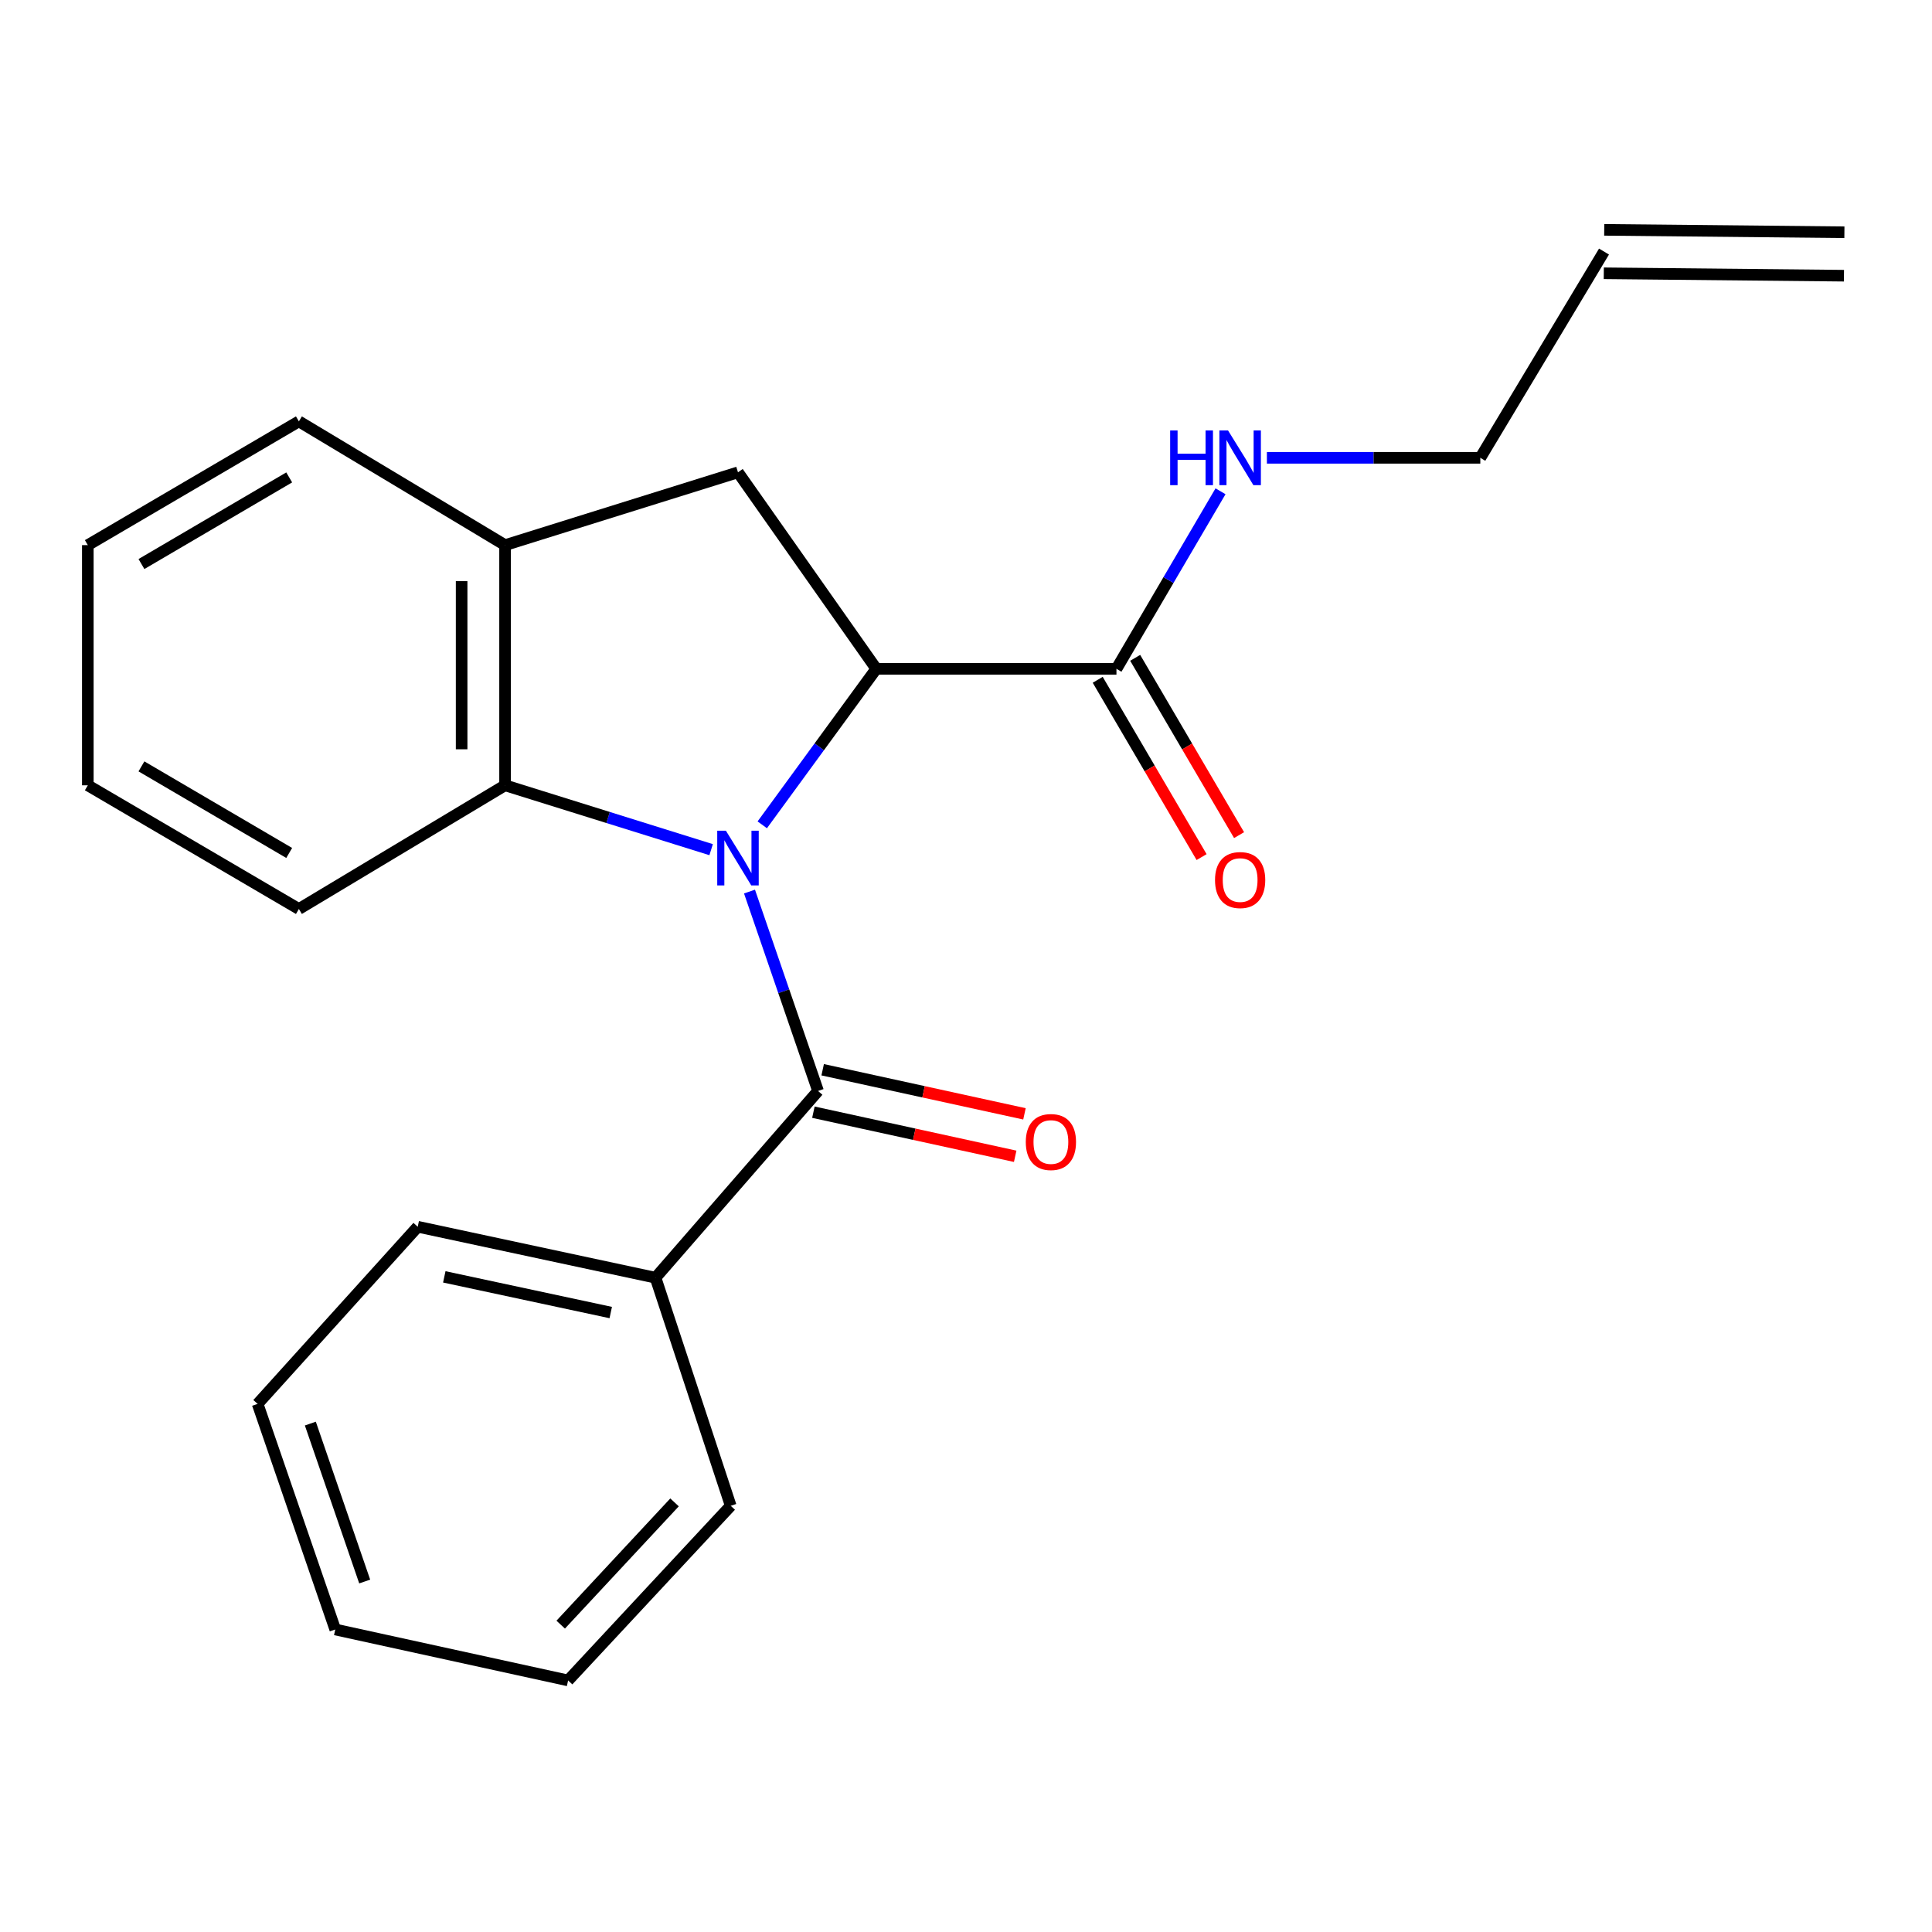 <?xml version='1.0' encoding='iso-8859-1'?>
<svg version='1.1' baseProfile='full'
              xmlns='http://www.w3.org/2000/svg'
                      xmlns:rdkit='http://www.rdkit.org/xml'
                      xmlns:xlink='http://www.w3.org/1999/xlink'
                  xml:space='preserve'
width='1000px' height='1000px' viewBox='0 0 1000 1000'>
<!-- END OF HEADER -->
<rect style='opacity:1.0;fill:#FFFFFF;stroke:none' width='1000' height='1000' x='0' y='0'> </rect>
<path class='bond-0' d='M 394.543,426.932 L 424.05,386.555' style='fill:none;fill-rule:evenodd;stroke:#0000FF;stroke-width:6px;stroke-linecap:butt;stroke-linejoin:miter;stroke-opacity:1' />
<path class='bond-0' d='M 424.05,386.555 L 453.556,346.178' style='fill:none;fill-rule:evenodd;stroke:#000000;stroke-width:6px;stroke-linecap:butt;stroke-linejoin:miter;stroke-opacity:1' />
<path class='bond-1' d='M 387.941,461.472 L 405.677,513.077' style='fill:none;fill-rule:evenodd;stroke:#0000FF;stroke-width:6px;stroke-linecap:butt;stroke-linejoin:miter;stroke-opacity:1' />
<path class='bond-1' d='M 405.677,513.077 L 423.414,564.682' style='fill:none;fill-rule:evenodd;stroke:#000000;stroke-width:6px;stroke-linecap:butt;stroke-linejoin:miter;stroke-opacity:1' />
<path class='bond-2' d='M 368.082,439.785 L 314.752,423.13' style='fill:none;fill-rule:evenodd;stroke:#0000FF;stroke-width:6px;stroke-linecap:butt;stroke-linejoin:miter;stroke-opacity:1' />
<path class='bond-2' d='M 314.752,423.13 L 261.422,406.475' style='fill:none;fill-rule:evenodd;stroke:#000000;stroke-width:6px;stroke-linecap:butt;stroke-linejoin:miter;stroke-opacity:1' />
<path class='bond-3' d='M 453.556,346.178 L 381.979,244.471' style='fill:none;fill-rule:evenodd;stroke:#000000;stroke-width:6px;stroke-linecap:butt;stroke-linejoin:miter;stroke-opacity:1' />
<path class='bond-4' d='M 453.556,346.178 L 577.873,346.178' style='fill:none;fill-rule:evenodd;stroke:#000000;stroke-width:6px;stroke-linecap:butt;stroke-linejoin:miter;stroke-opacity:1' />
<path class='bond-6' d='M 421.013,575.665 L 473.237,587.079' style='fill:none;fill-rule:evenodd;stroke:#000000;stroke-width:6px;stroke-linecap:butt;stroke-linejoin:miter;stroke-opacity:1' />
<path class='bond-6' d='M 473.237,587.079 L 525.461,598.494' style='fill:none;fill-rule:evenodd;stroke:#FF0000;stroke-width:6px;stroke-linecap:butt;stroke-linejoin:miter;stroke-opacity:1' />
<path class='bond-6' d='M 425.814,553.698 L 478.038,565.113' style='fill:none;fill-rule:evenodd;stroke:#000000;stroke-width:6px;stroke-linecap:butt;stroke-linejoin:miter;stroke-opacity:1' />
<path class='bond-6' d='M 478.038,565.113 L 530.262,576.528' style='fill:none;fill-rule:evenodd;stroke:#FF0000;stroke-width:6px;stroke-linecap:butt;stroke-linejoin:miter;stroke-opacity:1' />
<path class='bond-7' d='M 423.414,564.682 L 339.295,661.342' style='fill:none;fill-rule:evenodd;stroke:#000000;stroke-width:6px;stroke-linecap:butt;stroke-linejoin:miter;stroke-opacity:1' />
<path class='bond-5' d='M 261.422,406.475 L 261.422,282.158' style='fill:none;fill-rule:evenodd;stroke:#000000;stroke-width:6px;stroke-linecap:butt;stroke-linejoin:miter;stroke-opacity:1' />
<path class='bond-5' d='M 238.937,387.828 L 238.937,300.806' style='fill:none;fill-rule:evenodd;stroke:#000000;stroke-width:6px;stroke-linecap:butt;stroke-linejoin:miter;stroke-opacity:1' />
<path class='bond-12' d='M 261.422,406.475 L 154.706,470.495' style='fill:none;fill-rule:evenodd;stroke:#000000;stroke-width:6px;stroke-linecap:butt;stroke-linejoin:miter;stroke-opacity:1' />
<path class='bond-22' d='M 381.979,244.471 L 261.422,282.158' style='fill:none;fill-rule:evenodd;stroke:#000000;stroke-width:6px;stroke-linecap:butt;stroke-linejoin:miter;stroke-opacity:1' />
<path class='bond-8' d='M 568.173,351.862 L 595.06,397.745' style='fill:none;fill-rule:evenodd;stroke:#000000;stroke-width:6px;stroke-linecap:butt;stroke-linejoin:miter;stroke-opacity:1' />
<path class='bond-8' d='M 595.06,397.745 L 621.946,443.628' style='fill:none;fill-rule:evenodd;stroke:#FF0000;stroke-width:6px;stroke-linecap:butt;stroke-linejoin:miter;stroke-opacity:1' />
<path class='bond-8' d='M 587.573,340.494 L 614.459,386.377' style='fill:none;fill-rule:evenodd;stroke:#000000;stroke-width:6px;stroke-linecap:butt;stroke-linejoin:miter;stroke-opacity:1' />
<path class='bond-8' d='M 614.459,386.377 L 641.346,432.26' style='fill:none;fill-rule:evenodd;stroke:#FF0000;stroke-width:6px;stroke-linecap:butt;stroke-linejoin:miter;stroke-opacity:1' />
<path class='bond-9' d='M 577.873,346.178 L 604.805,300.233' style='fill:none;fill-rule:evenodd;stroke:#000000;stroke-width:6px;stroke-linecap:butt;stroke-linejoin:miter;stroke-opacity:1' />
<path class='bond-9' d='M 604.805,300.233 L 631.737,254.289' style='fill:none;fill-rule:evenodd;stroke:#0000FF;stroke-width:6px;stroke-linecap:butt;stroke-linejoin:miter;stroke-opacity:1' />
<path class='bond-13' d='M 261.422,282.158 L 154.706,218.101' style='fill:none;fill-rule:evenodd;stroke:#000000;stroke-width:6px;stroke-linecap:butt;stroke-linejoin:miter;stroke-opacity:1' />
<path class='bond-15' d='M 339.295,661.342 L 216.215,634.96' style='fill:none;fill-rule:evenodd;stroke:#000000;stroke-width:6px;stroke-linecap:butt;stroke-linejoin:miter;stroke-opacity:1' />
<path class='bond-15' d='M 316.121,679.37 L 229.965,660.902' style='fill:none;fill-rule:evenodd;stroke:#000000;stroke-width:6px;stroke-linecap:butt;stroke-linejoin:miter;stroke-opacity:1' />
<path class='bond-16' d='M 339.295,661.342 L 378.219,779.4' style='fill:none;fill-rule:evenodd;stroke:#000000;stroke-width:6px;stroke-linecap:butt;stroke-linejoin:miter;stroke-opacity:1' />
<path class='bond-14' d='M 655.74,236.964 L 710.975,236.964' style='fill:none;fill-rule:evenodd;stroke:#0000FF;stroke-width:6px;stroke-linecap:butt;stroke-linejoin:miter;stroke-opacity:1' />
<path class='bond-14' d='M 710.975,236.964 L 766.209,236.964' style='fill:none;fill-rule:evenodd;stroke:#000000;stroke-width:6px;stroke-linecap:butt;stroke-linejoin:miter;stroke-opacity:1' />
<path class='bond-10' d='M 830.229,130.21 L 766.209,236.964' style='fill:none;fill-rule:evenodd;stroke:#000000;stroke-width:6px;stroke-linecap:butt;stroke-linejoin:miter;stroke-opacity:1' />
<path class='bond-11' d='M 830.116,141.452 L 954.432,142.701' style='fill:none;fill-rule:evenodd;stroke:#000000;stroke-width:6px;stroke-linecap:butt;stroke-linejoin:miter;stroke-opacity:1' />
<path class='bond-11' d='M 830.342,118.968 L 954.658,120.218' style='fill:none;fill-rule:evenodd;stroke:#000000;stroke-width:6px;stroke-linecap:butt;stroke-linejoin:miter;stroke-opacity:1' />
<path class='bond-17' d='M 154.706,470.495 L 45.455,406.475' style='fill:none;fill-rule:evenodd;stroke:#000000;stroke-width:6px;stroke-linecap:butt;stroke-linejoin:miter;stroke-opacity:1' />
<path class='bond-17' d='M 149.686,441.492 L 73.21,396.678' style='fill:none;fill-rule:evenodd;stroke:#000000;stroke-width:6px;stroke-linecap:butt;stroke-linejoin:miter;stroke-opacity:1' />
<path class='bond-23' d='M 154.706,218.101 L 45.455,282.158' style='fill:none;fill-rule:evenodd;stroke:#000000;stroke-width:6px;stroke-linecap:butt;stroke-linejoin:miter;stroke-opacity:1' />
<path class='bond-23' d='M 149.691,247.107 L 73.215,291.947' style='fill:none;fill-rule:evenodd;stroke:#000000;stroke-width:6px;stroke-linecap:butt;stroke-linejoin:miter;stroke-opacity:1' />
<path class='bond-20' d='M 216.215,634.96 L 133.346,726.648' style='fill:none;fill-rule:evenodd;stroke:#000000;stroke-width:6px;stroke-linecap:butt;stroke-linejoin:miter;stroke-opacity:1' />
<path class='bond-19' d='M 378.219,779.4 L 294.05,869.79' style='fill:none;fill-rule:evenodd;stroke:#000000;stroke-width:6px;stroke-linecap:butt;stroke-linejoin:miter;stroke-opacity:1' />
<path class='bond-19' d='M 349.138,777.636 L 290.22,840.908' style='fill:none;fill-rule:evenodd;stroke:#000000;stroke-width:6px;stroke-linecap:butt;stroke-linejoin:miter;stroke-opacity:1' />
<path class='bond-18' d='M 45.455,406.475 L 45.455,282.158' style='fill:none;fill-rule:evenodd;stroke:#000000;stroke-width:6px;stroke-linecap:butt;stroke-linejoin:miter;stroke-opacity:1' />
<path class='bond-21' d='M 294.05,869.79 L 173.531,843.42' style='fill:none;fill-rule:evenodd;stroke:#000000;stroke-width:6px;stroke-linecap:butt;stroke-linejoin:miter;stroke-opacity:1' />
<path class='bond-24' d='M 133.346,726.648 L 173.531,843.42' style='fill:none;fill-rule:evenodd;stroke:#000000;stroke-width:6px;stroke-linecap:butt;stroke-linejoin:miter;stroke-opacity:1' />
<path class='bond-24' d='M 160.635,736.847 L 188.765,818.587' style='fill:none;fill-rule:evenodd;stroke:#000000;stroke-width:6px;stroke-linecap:butt;stroke-linejoin:miter;stroke-opacity:1' />
<path  class='atom-0' d='M 375.719 429.965
L 384.999 444.965
Q 385.919 446.445, 387.399 449.125
Q 388.879 451.805, 388.959 451.965
L 388.959 429.965
L 392.719 429.965
L 392.719 458.285
L 388.839 458.285
L 378.879 441.885
Q 377.719 439.965, 376.479 437.765
Q 375.279 435.565, 374.919 434.885
L 374.919 458.285
L 371.239 458.285
L 371.239 429.965
L 375.719 429.965
' fill='#0000FF'/>
<path  class='atom-7' d='M 530.946 591.107
Q 530.946 584.307, 534.306 580.507
Q 537.666 576.707, 543.946 576.707
Q 550.226 576.707, 553.586 580.507
Q 556.946 584.307, 556.946 591.107
Q 556.946 597.987, 553.546 601.907
Q 550.146 605.787, 543.946 605.787
Q 537.706 605.787, 534.306 601.907
Q 530.946 598.027, 530.946 591.107
M 543.946 602.587
Q 548.266 602.587, 550.586 599.707
Q 552.946 596.787, 552.946 591.107
Q 552.946 585.547, 550.586 582.747
Q 548.266 579.907, 543.946 579.907
Q 539.626 579.907, 537.266 582.707
Q 534.946 585.507, 534.946 591.107
Q 534.946 596.827, 537.266 599.707
Q 539.626 602.587, 543.946 602.587
' fill='#FF0000'/>
<path  class='atom-9' d='M 628.892 455.51
Q 628.892 448.71, 632.252 444.91
Q 635.612 441.11, 641.892 441.11
Q 648.172 441.11, 651.532 444.91
Q 654.892 448.71, 654.892 455.51
Q 654.892 462.39, 651.492 466.31
Q 648.092 470.19, 641.892 470.19
Q 635.652 470.19, 632.252 466.31
Q 628.892 462.43, 628.892 455.51
M 641.892 466.99
Q 646.212 466.99, 648.532 464.11
Q 650.892 461.19, 650.892 455.51
Q 650.892 449.95, 648.532 447.15
Q 646.212 444.31, 641.892 444.31
Q 637.572 444.31, 635.212 447.11
Q 632.892 449.91, 632.892 455.51
Q 632.892 461.23, 635.212 464.11
Q 637.572 466.99, 641.892 466.99
' fill='#FF0000'/>
<path  class='atom-10' d='M 605.672 222.804
L 609.512 222.804
L 609.512 234.844
L 623.992 234.844
L 623.992 222.804
L 627.832 222.804
L 627.832 251.124
L 623.992 251.124
L 623.992 238.044
L 609.512 238.044
L 609.512 251.124
L 605.672 251.124
L 605.672 222.804
' fill='#0000FF'/>
<path  class='atom-10' d='M 635.632 222.804
L 644.912 237.804
Q 645.832 239.284, 647.312 241.964
Q 648.792 244.644, 648.872 244.804
L 648.872 222.804
L 652.632 222.804
L 652.632 251.124
L 648.752 251.124
L 638.792 234.724
Q 637.632 232.804, 636.392 230.604
Q 635.192 228.404, 634.832 227.724
L 634.832 251.124
L 631.152 251.124
L 631.152 222.804
L 635.632 222.804
' fill='#0000FF'/>
</svg>

